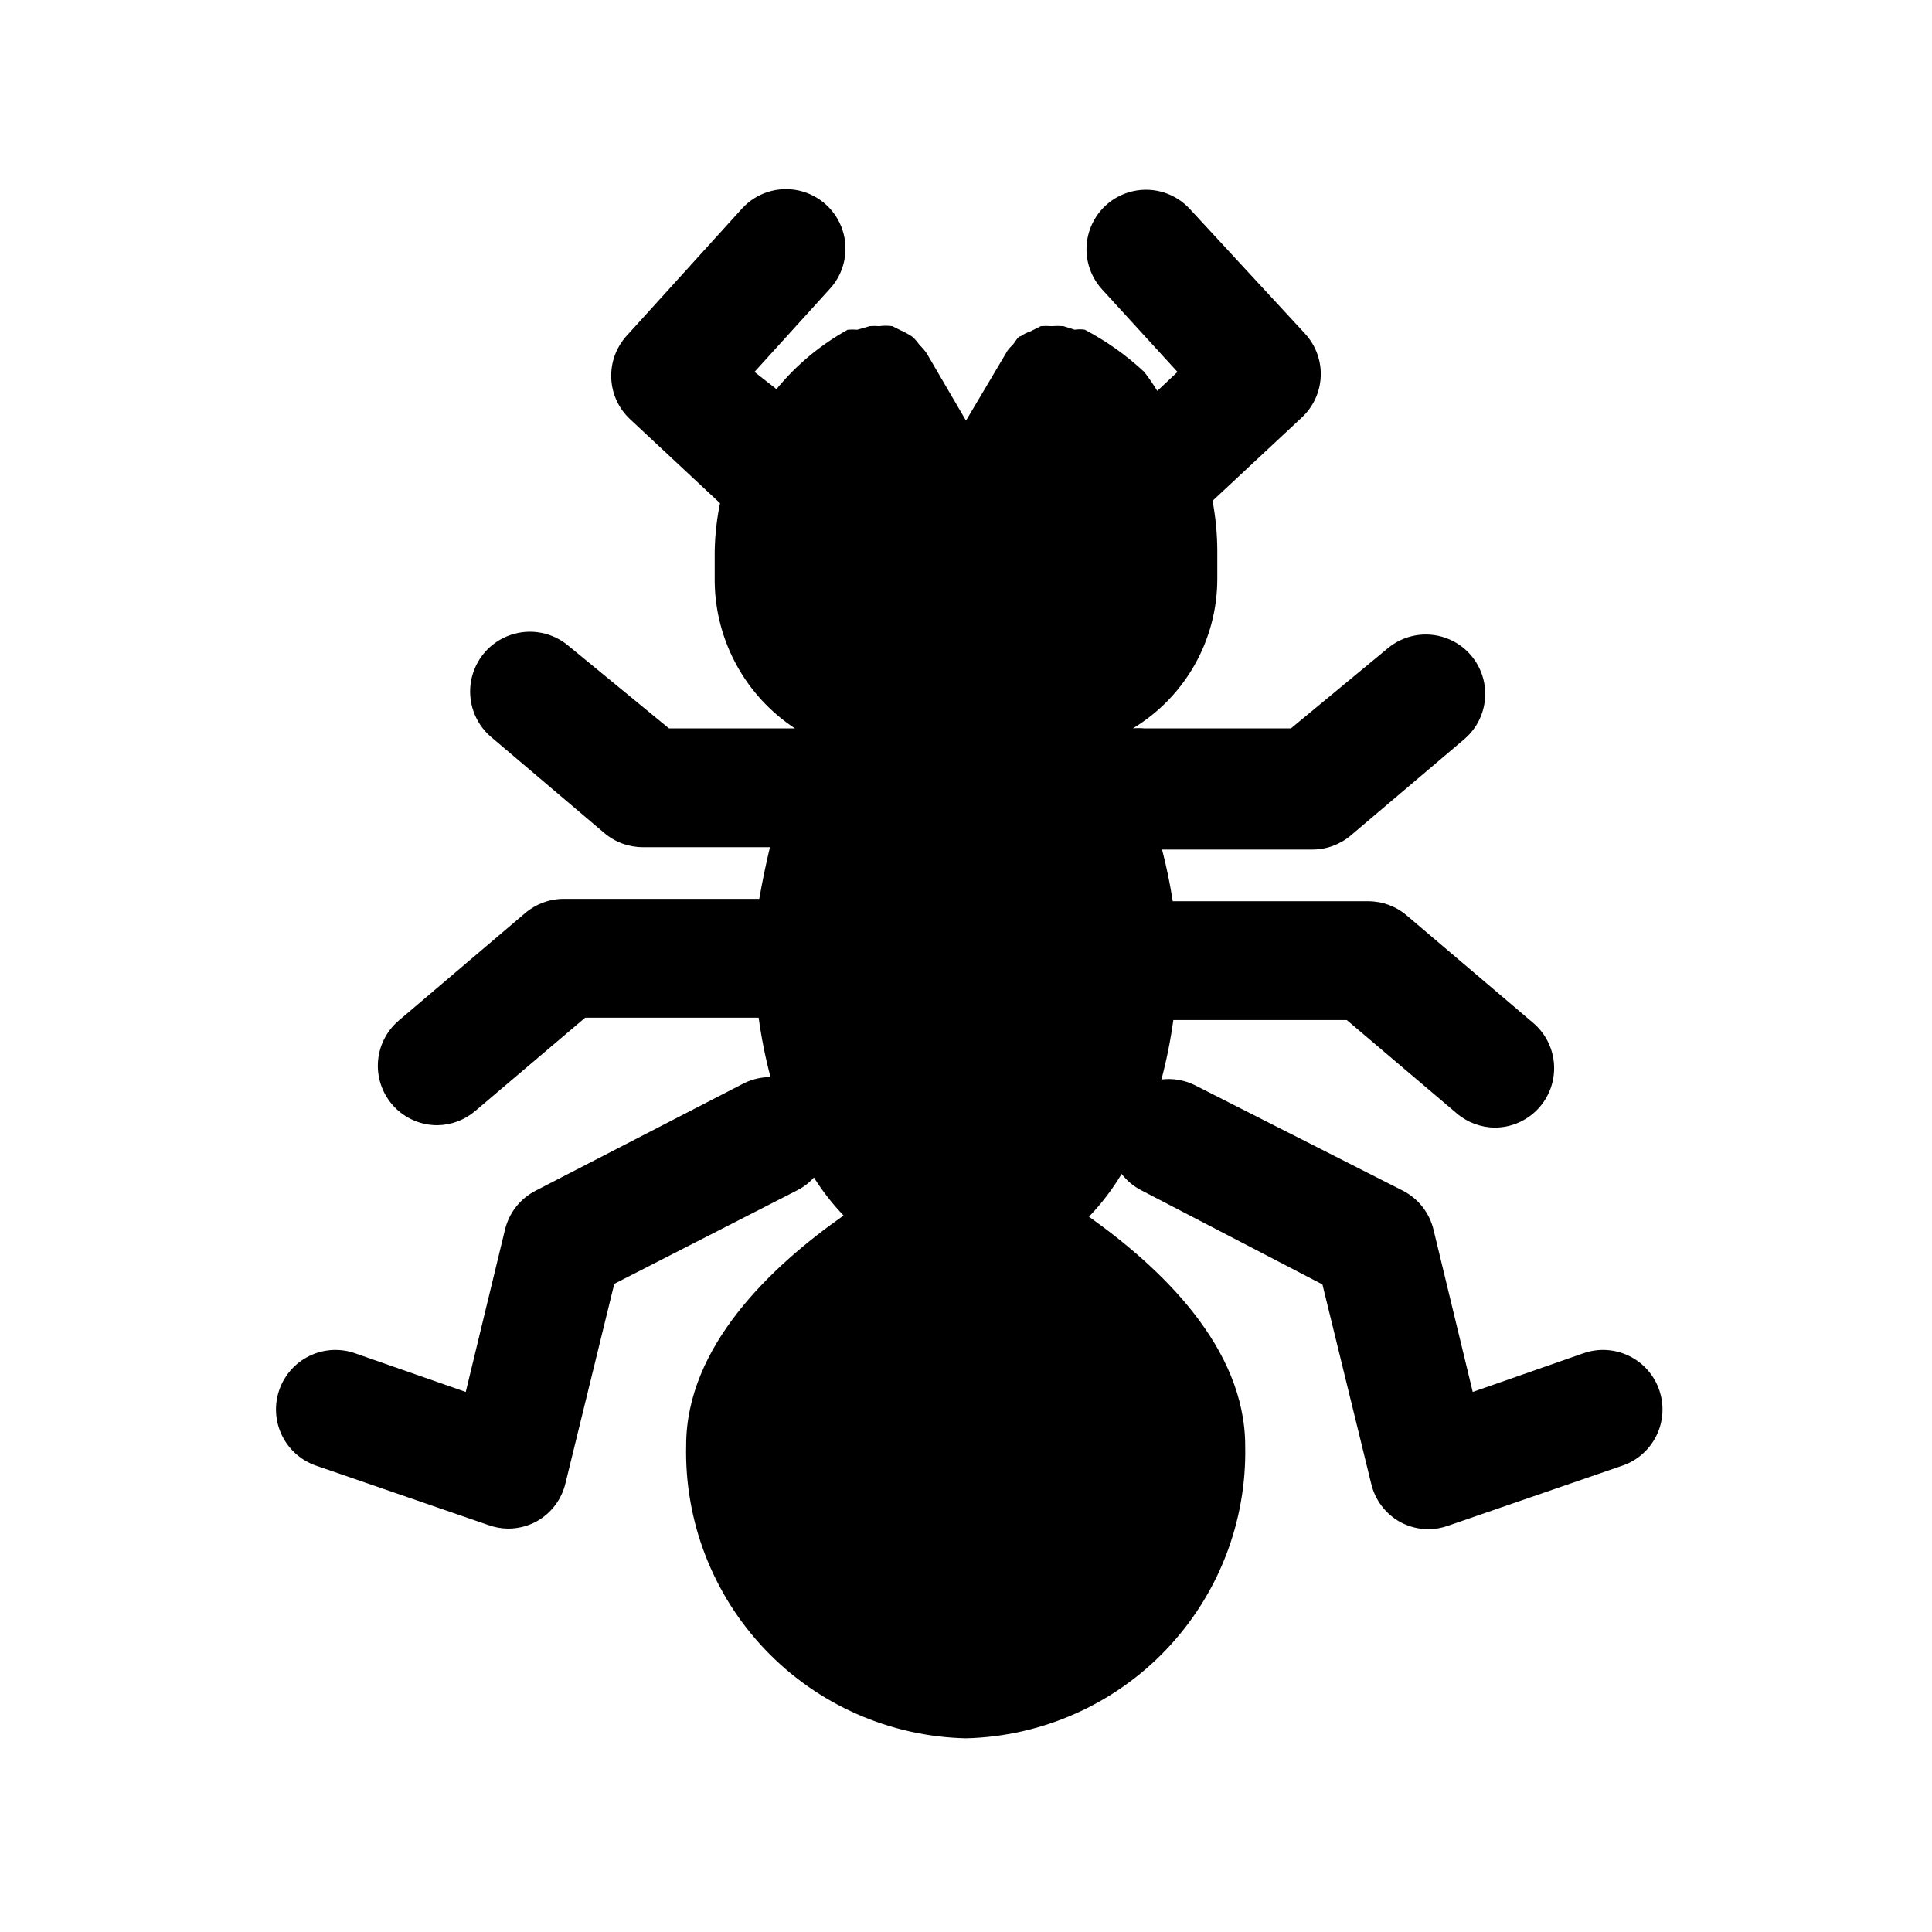 <?xml version="1.0" encoding="UTF-8"?>
<!-- Uploaded to: ICON Repo, www.svgrepo.com, Generator: ICON Repo Mixer Tools -->
<svg fill="#000000" width="800px" height="800px" version="1.1" viewBox="144 144 512 512" xmlns="http://www.w3.org/2000/svg">
 <path d="m583.73 512.41c-1.355-3.981-4.25-7.254-8.039-9.086-3.785-1.836-8.145-2.078-12.113-0.676l-29.285 10.234-10.391-42.98c-1.07-4.496-4.062-8.297-8.184-10.391l-55.262-28.023c-2.695-1.285-5.699-1.777-8.66-1.418 1.371-5.18 2.422-10.438 3.148-15.746h45.973l29.125 24.719c2.812 2.406 6.379 3.742 10.078 3.781 4.316 0 8.445-1.773 11.418-4.906 2.973-3.129 4.531-7.344 4.305-11.656-0.223-4.312-2.207-8.344-5.488-11.148l-33.535-28.496c-2.852-2.441-6.481-3.781-10.234-3.781h-51.797c-0.734-4.723-1.68-9.289-2.832-13.699h39.832l-0.004 0.004c3.754 0 7.383-1.34 10.234-3.777l30.07-25.504v-0.004c4.277-3.656 6.277-9.312 5.246-14.844-1.027-5.531-4.93-10.094-10.234-11.965-5.301-1.875-11.203-0.777-15.477 2.879l-25.508 21.098h-38.887c-0.996-0.09-1.996-0.09-2.992 0 13.844-8.363 22.32-23.344 22.359-39.52v-7.715c-0.023-4.383-0.445-8.758-1.262-13.066l23.617-22.043c3.059-2.82 4.879-6.742 5.055-10.902 0.18-4.16-1.301-8.223-4.109-11.297l-30.543-33.062c-3.797-4.16-9.527-5.981-15.031-4.773-5.504 1.207-9.945 5.258-11.648 10.625-1.707 5.371-0.422 11.242 3.375 15.402l19.996 21.887-5.352 5.039c-1.055-1.75-2.211-3.43-3.465-5.039-4.723-4.414-10.02-8.172-15.742-11.18-0.887-0.137-1.793-0.137-2.68 0l-2.992-0.945h0.004c-1.051-0.078-2.102-0.078-3.148 0-0.945-0.074-1.895-0.074-2.836 0l-2.832 1.418c-0.898 0.293-1.75 0.715-2.519 1.262-0.789 0-1.418 1.574-2.203 2.363-0.789 0.789-1.258 1.258-1.73 2.203l-10.551 17.789-10.391-17.789v-0.004c-0.547-0.801-1.18-1.543-1.891-2.203-0.543-0.805-1.18-1.543-1.891-2.203-0.996-0.672-2.051-1.25-3.148-1.73l-2.203-1.102v-0.004c-1.148-0.152-2.316-0.152-3.465 0-0.836-0.07-1.68-0.07-2.519 0l-3.305 0.945c-0.84-0.066-1.68-0.066-2.519 0-7.242 4-13.652 9.344-18.895 15.746l-5.824-4.566 19.996-22.043c3.797-4.16 5.082-10.035 3.379-15.402-1.707-5.371-6.148-9.422-11.652-10.629s-11.23 0.613-15.027 4.777l-30.543 33.691c-2.812 3.074-4.289 7.137-4.113 11.297s1.996 8.082 5.055 10.902l23.773 22.199c-0.875 4.25-1.352 8.574-1.414 12.91v7.871c0.184 15.691 8.148 30.262 21.254 38.891h-33.379l-26.449-21.727c-4.273-3.715-10.207-4.863-15.559-3.016-5.352 1.844-9.312 6.406-10.391 11.965s0.891 11.27 5.168 14.98l30.07 25.504c2.852 2.441 6.481 3.781 10.234 3.781h33.691c-1.051 4.41-1.996 8.973-2.832 13.699l-51.801-0.004c-3.75 0-7.379 1.34-10.234 3.777l-33.531 28.5c-3.281 2.805-5.269 6.836-5.492 11.148-0.223 4.309 1.332 8.523 4.305 11.656 2.973 3.133 7.102 4.902 11.418 4.902 3.699-0.035 7.266-1.375 10.078-3.777l29.125-24.719h45.973c0.723 5.309 1.773 10.566 3.148 15.746-2.398-0.012-4.766 0.527-6.926 1.574l-55.262 28.496c-4.121 2.094-7.117 5.894-8.188 10.391l-10.391 42.98-29.285-10.234c-3.965-1.402-8.328-1.16-12.113 0.676-3.785 1.832-6.68 5.106-8.039 9.086-1.352 3.945-1.086 8.27 0.746 12.02 1.828 3.746 5.07 6.617 9.016 7.977l45.656 15.742h0.004c1.664 0.605 3.422 0.926 5.195 0.945 2.637 0.016 5.234-0.637 7.555-1.887 3.906-2.164 6.711-5.883 7.715-10.234l12.91-52.742 48.648-24.875c1.609-0.832 3.051-1.953 4.254-3.309 2.273 3.617 4.91 6.992 7.871 10.078-19.051 13.383-41.723 34.637-41.723 60.93-0.465 20.125 7.09 39.613 20.996 54.172 13.906 14.555 33.031 22.992 53.16 23.445 20.07-0.496 39.129-8.926 53-23.445 13.867-14.52 21.418-33.941 20.996-54.016 0-26.137-22.355-47.23-41.406-60.773 3.305-3.438 6.211-7.242 8.656-11.336 1.438 1.852 3.266 3.356 5.356 4.41l47.859 24.875 12.91 52.742c1.004 4.352 3.809 8.07 7.715 10.234 2.324 1.254 4.922 1.902 7.559 1.891 1.773-0.023 3.531-0.34 5.195-0.945l45.656-15.742v-0.004c4.07-1.258 7.453-4.113 9.383-7.91 1.93-3.797 2.234-8.215 0.852-12.242z"/>
</svg>